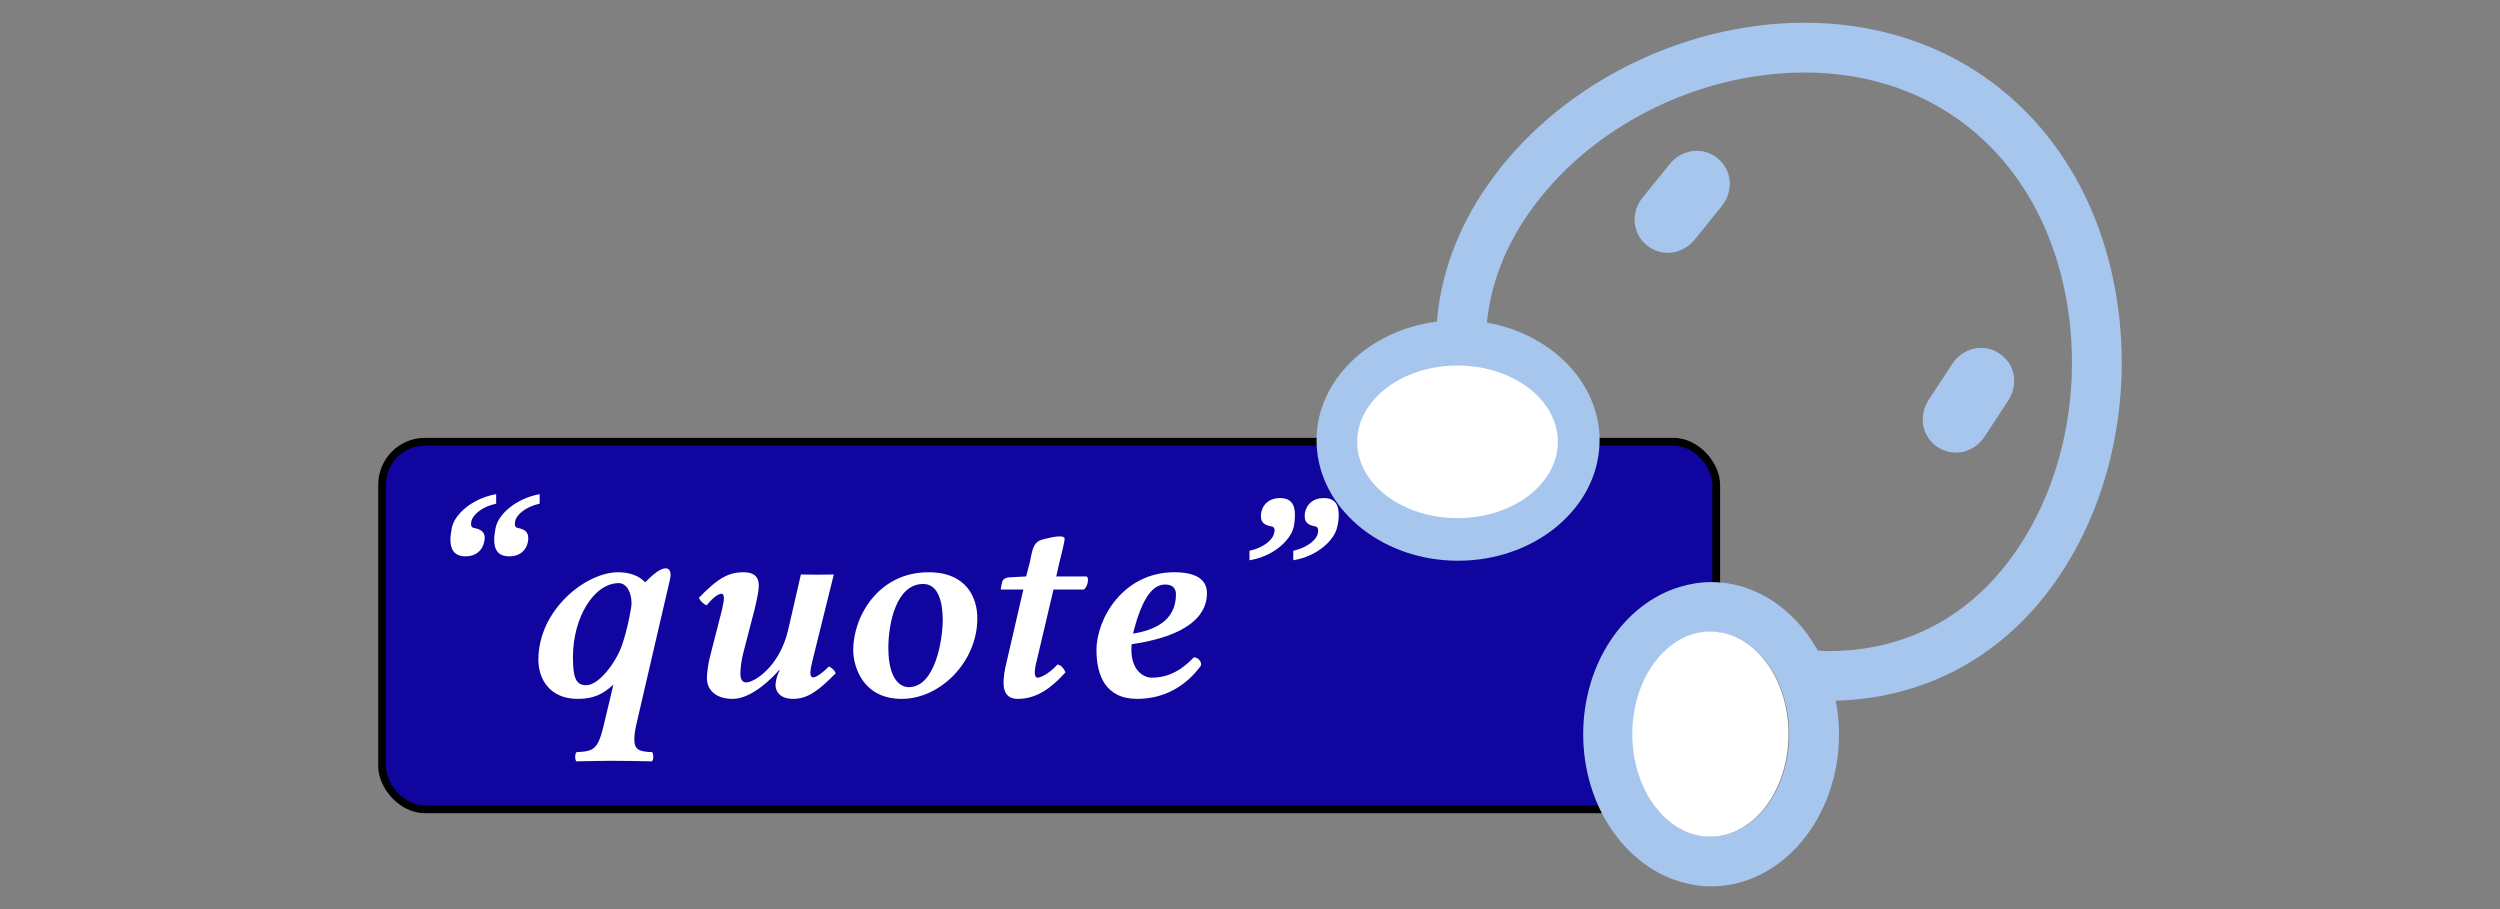 <?xml version="1.0" encoding="UTF-8" standalone="no"?>
<svg
   xmlns:dc="http://purl.org/dc/elements/1.1/"
   xmlns:cc="http://creativecommons.org/ns#"
   xmlns:rdf="http://www.w3.org/1999/02/22-rdf-syntax-ns#"
   xmlns:svg="http://www.w3.org/2000/svg"
   xmlns="http://www.w3.org/2000/svg"
   viewBox="0 0 1100 400"
   height="400"
   width="1100"
   xml:space="preserve"
   version="1.1"
   id="svg2"><rect x="0" y="0" width="1100" height="400" fill="#808080" stroke="none"/><defs
     id="defs6" /><g
     transform="matrix(1.25,0,0,-1.25,16.495,326.854)"
     id="g10"><rect
       ry="15.105"
       transform="scale(1,-1)"
       y="-105.999"
       x="121.309"
       height="129.4"
       width="469.606"
       id="rect3548"
       style="fill:#10069f;fill-rule:evenodd;stroke:#000000;stroke-width:2.724px;stroke-linecap:butt;stroke-linejoin:miter;stroke-opacity:1;fill-opacity:1" /><g
       id="text3550"
       style="font-style:italic;font-variant:normal;font-weight:600;font-stretch:normal;font-size:98.174px;line-height:125%;font-family:'Linux Libertine O';-inkscape-font-specification:'Linux Libertine O, Semi-Bold Italic';text-align:start;letter-spacing:0px;word-spacing:0px;writing-mode:lr-tb;text-anchor:start;fill:#ffffff;fill-opacity:1;stroke:none;stroke-width:1px;stroke-linecap:butt;stroke-linejoin:miter;stroke-opacity:1"
       transform="scale(1,-1)"><path
         id="path4419"
         style=""
         d="m 166.164,-65.646 c 3.632,0 5.89,-2.16 6.479,-5.105 0.098,-0.491 0.098,-0.884 0.098,-1.374 0,-2.16 -1.374,-3.043 -3.338,-3.436 -0.687,-0.098 -1.374,-0.295 -1.374,-1.473 0,-0.295 0.098,-0.687 0.098,-0.982 0.393,-2.062 3.338,-5.007 8.639,-6.185 l 0,-3.338 c -8.247,1.473 -14.53,6.97 -15.512,11.879 -0.295,1.571 -0.491,2.945 -0.491,4.123 0,3.731 1.473,5.89 5.4,5.89 z m -15.413,0 c 3.632,0 5.89,-2.16 6.479,-5.105 0.098,-0.491 0.196,-0.884 0.196,-1.374 0,-2.16 -1.473,-3.043 -3.436,-3.436 -0.687,-0.098 -1.374,-0.295 -1.374,-1.473 0,-0.295 0.098,-0.687 0.098,-0.982 0.491,-2.062 3.338,-5.007 8.738,-6.185 l 0,-3.338 c -8.345,1.473 -14.628,6.97 -15.61,11.879 -0.295,1.571 -0.491,2.945 -0.491,4.123 0,3.731 1.571,5.89 5.4,5.89 z" /><path
         id="path4421"
         style=""
         d="m 209.104,-49.055 c 0,1.571 -1.473,9.228 -3.338,14.628 -2.16,6.185 -8.148,14.137 -12.566,14.137 -3.829,0 -4.712,-2.847 -4.712,-10.014 0,-13.744 7.363,-25.918 16.101,-25.918 2.847,0 4.516,3.338 4.516,7.167 z m -9.916,43.393 c -1.963,8.05 -3.534,8.639 -9.425,8.934 -0.687,0.589 -0.589,2.651 -0.098,3.24 4.811,-0.098 9.817,-0.196 12.861,-0.196 3.632,0 8.836,0.098 13.744,0.196 0.687,-0.589 0.589,-2.651 0.098,-3.24 -4.221,-0.196 -6.283,-0.589 -6.283,-4.516 0,-1.08 0.196,-2.945 0.589,-4.712 L 222.652,-57.596 c 0.098,-0.491 0.196,-1.178 0.196,-1.571 0,-1.374 -0.589,-2.258 -1.767,-2.258 -2.258,0 -5.498,3.24 -7.167,4.909 -2.258,-2.356 -5.498,-3.534 -9.621,-3.534 -11.094,0 -27.98,13.057 -27.98,30.827 0,6.774 4.025,13.744 13.843,13.744 5.203,0 8.541,-1.374 12.566,-5.007 l -3.534,14.824 z" /><path
         id="path4423"
         style=""
         d="m 252.523,-47.386 c 0.687,-2.945 1.374,-6.185 1.374,-7.854 0,-1.767 -0.295,-4.811 -5.4,-4.811 -5.105,0 -8.934,1.963 -15.708,9.032 0.687,1.178 1.473,2.062 2.749,2.651 2.16,-2.749 4.123,-4.123 5.301,-4.123 0.393,0 0.785,0.491 0.785,1.571 0,0.884 -0.295,2.258 -0.687,4.123 l -4.221,16.493 c -0.687,2.651 -1.08,5.792 -1.08,7.559 0,3.927 2.945,7.265 9.032,7.265 4.909,0 10.799,-3.927 16.297,-10.014 0.196,-0.196 0.393,-0.098 0.295,0 -1.276,2.16 -1.473,4.811 -1.473,5.203 0,1.767 1.178,4.811 6.185,4.811 5.105,0 8.934,-2.847 15.021,-9.032 -0.491,-1.08 -1.276,-1.865 -2.454,-2.356 -2.062,2.16 -4.418,3.829 -5.498,3.829 -0.491,0 -0.982,-0.393 -0.982,-1.571 0,-0.884 0.196,-2.16 0.687,-4.123 l 7.559,-30.532 c -3.338,0.098 -8.443,0.098 -11.585,0 -1.473,6.283 -4.516,19.635 -4.516,19.635 -3.043,12.861 -11.879,18.359 -14.726,18.359 -1.571,0 -2.062,-1.374 -2.062,-3.24 0,-1.571 0.393,-4.712 0.982,-6.97 l 4.123,-15.904 z" /><path
         id="path4425"
         style=""
         d="m 299.504,-33.445 c 0,-8.541 2.749,-22.482 12.272,-22.482 5.498,0 6.872,6.774 6.872,12.763 0,6.283 -2.454,23.562 -11.977,23.562 -2.258,0 -7.167,-1.767 -7.167,-13.843 z m -12.37,0.785 c 0,5.301 3.043,17.18 17.082,17.18 13.45,0 26.605,-12.861 26.605,-28.372 0,-7.069 -3.632,-16.199 -17.18,-16.199 -17.671,0 -26.507,15.61 -26.507,27.391 z" /><path
         id="path4427"
         style=""
         d="m 341.037,-28.045 c -0.589,2.258 -0.982,5.007 -0.982,6.97 0,3.436 1.473,5.596 5.007,5.596 6.774,0 11.879,-3.927 16.788,-9.327 -0.295,-0.884 -1.473,-2.749 -2.847,-2.749 -2.553,2.945 -5.89,4.614 -6.872,4.614 -0.785,0 -1.08,-0.687 -1.08,-1.767 0,-1.178 0.295,-2.847 0.687,-4.221 l 5.89,-25.034 10.603,0 c 1.178,-0.491 2.16,-3.829 1.08,-4.614 l -10.701,0 0.982,-4.418 c 0.393,-1.669 1.963,-7.658 1.963,-8.836 0,-1.669 -5.007,-0.491 -7.952,0.295 -3.436,0.982 -3.436,4.32 -4.32,8.05 l -1.276,4.909 -5.694,0.295 c -1.865,0.098 -2.553,0.884 -2.749,1.669 -0.098,0.295 -0.491,2.258 -0.491,2.454 0,0.196 0.295,0.196 0.589,0.196 l 7.363,0 -5.989,25.918 z" /><path
         id="path4429"
         style=""
         d="m 400.745,-52.294 c 0,9.523 -7.854,12.664 -15.119,13.843 3.436,-13.744 7.461,-17.279 11.29,-17.279 2.258,0 3.829,0.982 3.829,3.436 z m 10.897,-0.393 c 0,-3.534 -2.062,-7.363 -11.486,-7.363 -17.966,0 -27.391,16.297 -27.391,27.391 0,8.541 2.945,17.18 14.333,17.18 8.934,0 16.886,-4.025 22.482,-11.781 0.196,-1.571 -1.178,-2.847 -2.553,-2.847 -5.89,6.283 -11.29,7.167 -14.824,7.167 -2.847,0 -7.854,-2.651 -7.069,-11.781 25.525,-3.731 26.507,-14.333 26.507,-17.966 z" /><path
         id="path4431"
         style=""
         d="m 437.326,-86.165 c -3.731,0 -5.989,2.16 -6.578,5.105 -0.098,0.491 -0.098,0.982 -0.098,1.374 0,2.16 1.374,3.043 3.436,3.436 0.687,0.098 1.374,0.295 1.374,1.473 0,0.295 -0.098,0.687 -0.196,1.08 -0.393,1.963 -3.24,4.909 -8.639,6.087 l 0,3.338 c 8.345,-1.374 14.53,-6.97 15.61,-11.879 0.295,-1.571 0.393,-2.945 0.393,-4.123 0,-3.731 -1.473,-5.89 -5.301,-5.89 z m 15.413,0 c -3.731,0 -5.989,2.16 -6.578,5.105 -0.098,0.491 -0.098,0.982 -0.098,1.374 0,2.16 1.374,3.043 3.436,3.436 0.687,0.098 1.276,0.295 1.276,1.473 0,0.295 0,0.687 -0.098,1.08 -0.393,1.963 -3.338,4.909 -8.639,6.087 l 0,3.338 c 8.345,-1.374 14.53,-6.97 15.512,-11.879 0.393,-1.571 0.491,-2.945 0.491,-4.123 0,-3.731 -1.473,-5.89 -5.301,-5.89 z" /></g><path
       d="m 616.604,3.034 c 0,-19.86 -12.335,-36.02 -27.492,-36.02 -15.157,0 -27.492,16.16 -27.492,36.02 0,19.866 12.335,36.022 27.492,36.022 15.157,0 27.492,-16.156 27.492,-36.022 z M 500.043,81.637 c -17.801,0 -32.289,11.135 -32.289,24.824 0,13.692 14.488,24.824 32.289,24.824 17.805,0 32.289,-11.132 32.289,-24.824 0,-13.689 -14.484,-24.824 -32.289,-24.824 z M 710.704,57.307 c 17.966,25.91 25.96,60.051 21.935,93.669 -4.267,35.623 -21.107,65.282 -47.415,83.518 -17.913,12.423 -39.754,18.99 -63.154,18.99 -43.747,0 -87.596,-22.482 -111.715,-57.278 -10.445,-15.066 -16.381,-31.254 -17.759,-47.916 -23.94,-3.075 -42.373,-20.634 -42.373,-41.829 0,-1.337 0.091,-2.654 0.235,-3.966 2.36,-21.501 23.688,-38.389 49.585,-38.389 25.897,0 47.222,16.889 49.581,38.389 0.144,1.312 0.238,2.63 0.238,3.966 0,20.395 -17.044,37.467 -39.662,41.464 1.315,13.289 6.185,26.209 14.565,38.295 20.939,30.21 59.136,49.732 97.305,49.732 19.814,0 38.197,-5.484 53.165,-15.866 22.128,-15.34 36.335,-40.623 39.999,-71.201 3.524,-29.413 -3.38,-59.153 -18.937,-81.589 -15.873,-22.9 -38.712,-34.999 -66.05,-34.999 -1.178,0 -2.37,0.115 -3.555,0.164 -8.064,14.515 -21.886,24.126 -37.58,24.126 -3.874,0 -7.623,-0.645 -11.213,-1.746 -19.407,-5.953 -33.81,-26.886 -33.81,-51.807 0,-24.891 14.383,-45.819 33.765,-51.791 3.608,-1.111 7.367,-1.76 11.258,-1.76 24.824,0 45.023,24.022 45.023,53.551 0,4.06 -0.414,8.004 -1.14,11.811 31.703,0.825 59.224,15.8 77.708,42.461"
       style="fill:#a7c6ed;fill-opacity:1;fill-rule:nonzero;stroke:none"
       id="path96" /><path
       d="m 566.532,175.105 c 5.238,-4.239 12.58,-3.163 16.826,2.083 l 9.463,11.697 c 4.253,5.238 3.804,12.643 -1.452,16.889 -5.252,4.264 -12.598,3.184 -16.847,-2.062 l -9.463,-11.69 c -4.253,-5.238 -3.794,-12.65 1.473,-16.918"
       style="fill:#a7c6ed;fill-opacity:1;fill-rule:nonzero;stroke:none"
       id="path98" /><path
       d="m 668.875,104.094 c 5.638,-3.699 12.833,-1.887 16.539,3.751 l 8.247,12.58 c 3.717,5.635 2.521,12.963 -3.124,16.662 -5.652,3.71 -12.854,1.904 -16.563,-3.734 l -8.25,-12.573 c -3.706,-5.648 -2.503,-12.97 3.152,-16.686"
       style="fill:#a7c6ed;fill-opacity:1;fill-rule:nonzero;stroke:none"
       id="path100" /><ellipse
       ry="26.858"
       rx="35.314"
       transform="scale(1,-1)"
       cy="-105.958"
       cx="499.855"
       id="path3565"
       style="fill:#ffffff" /><ellipse
       ry="36.108"
       rx="27.487"
       transform="scale(1,-1)"
       cy="-3.085"
       cx="588.858"
       id="path3569"
       style="fill:#ffffff" /></g></svg>